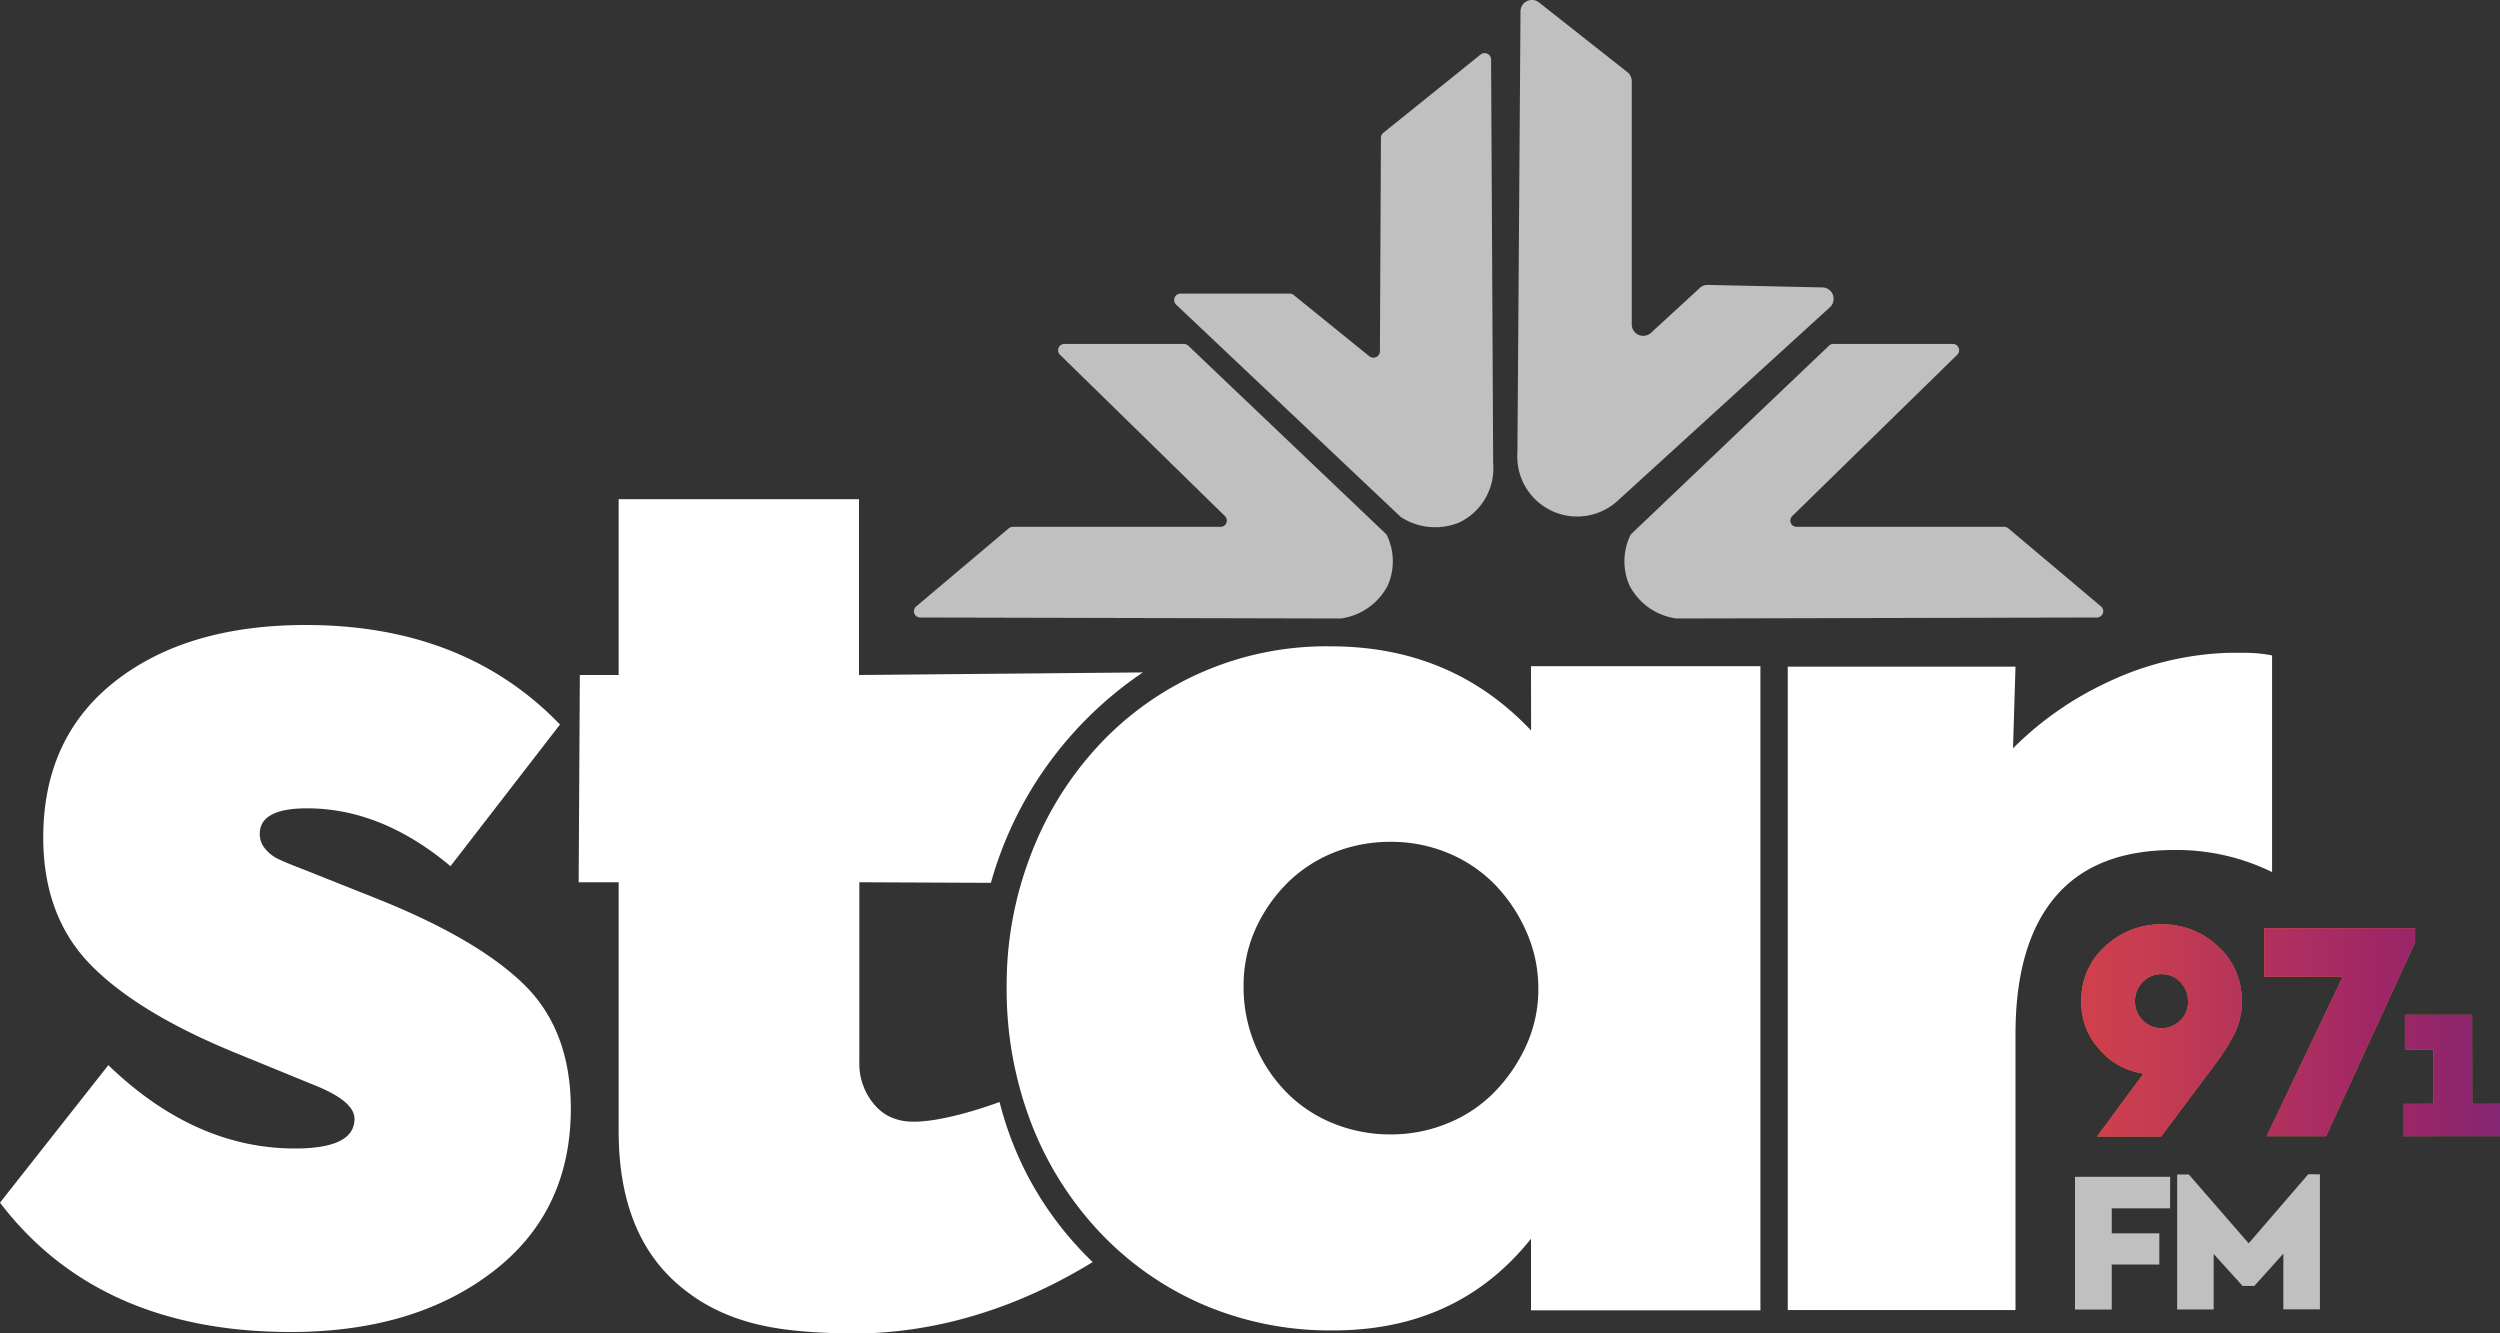 <svg xmlns="http://www.w3.org/2000/svg" xmlns:xlink="http://www.w3.org/1999/xlink" width="300" height="160" viewBox="0 0 300 160"><rect x="0" y="0" width="300" height="160" fill="#333333" stroke="none"/><defs><linearGradient id="a" x1="213.34" y1="123.64" x2="213.69" y2="123.64" gradientUnits="userSpaceOnUse"><stop offset="0" stop-color="#3b4da0"/><stop offset="0" stop-color="#e57d26"/></linearGradient><linearGradient id="b" x1="249.75" y1="123.64" x2="300" y2="123.64" gradientUnits="userSpaceOnUse"><stop offset="0" stop-color="#d1404c"/><stop offset="0.18" stop-color="#c53c52"/><stop offset="0.36" stop-color="#b73558"/><stop offset="0.54" stop-color="#ac2d61"/><stop offset="0.72" stop-color="#9f2665"/><stop offset="0.86" stop-color="#92266b"/><stop offset="1" stop-color="#862571"/></linearGradient></defs><path d="M260.41,145h-7v3h5.71v3.74h-5.71v5.4H249l0-15.92,11.42,0Z" fill="#c1c0c0"/><path d="M278.39,140.92l0,16.2H274v-6.68l-3.48,3.87h-1.41l-3.47-3.83v6.66h-4.38l0-16.2h1.4l7.18,8.26,7.15-8.29Z" fill="#c1c0c0"/><path d="M266.15,113.55a8.69,8.69,0,0,1,2.86,6.67,8.35,8.35,0,0,1-.8,3.68A26.34,26.34,0,0,1,265.6,128l-6.26,8.38h-7.69l5.57-7.55A8.43,8.43,0,0,1,252,126a8.27,8.27,0,0,1-2.24-5.87,8.55,8.55,0,0,1,2.88-6.59,9.78,9.78,0,0,1,6.79-2.62A9.67,9.67,0,0,1,266.15,113.55Zm-4.52,8.93a3.07,3.07,0,0,0,.93-2.3,3.2,3.2,0,0,0-.93-2.34,3,3,0,0,0-2.25-.94,3.06,3.06,0,0,0-2.26.94,3.24,3.24,0,0,0-.92,2.34,3.2,3.2,0,0,0,5.43,2.3Zm28.18-11.1v1.7l-10.68,23.26H272l9.13-19.14H271.7v-5.82Zm6.86,21.08H300v3.88H288.36v-3.88H292v-6.52h-3.41v-4.16h8.06Z" fill="url(#a)"/><path d="M266.15,113.55a8.69,8.69,0,0,1,2.86,6.67,8.35,8.35,0,0,1-.8,3.68A26.34,26.34,0,0,1,265.6,128l-6.26,8.38h-7.69l5.57-7.55A8.43,8.43,0,0,1,252,126a8.27,8.27,0,0,1-2.24-5.87,8.55,8.55,0,0,1,2.88-6.59,9.78,9.78,0,0,1,6.79-2.62A9.67,9.67,0,0,1,266.15,113.55Zm-4.52,8.93a3.07,3.07,0,0,0,.93-2.3,3.2,3.2,0,0,0-.93-2.34,3,3,0,0,0-2.25-.94,3.06,3.06,0,0,0-2.26.94,3.24,3.24,0,0,0-.92,2.34,3.2,3.2,0,0,0,5.43,2.3Zm28.18-11.1v1.7l-10.68,23.26H272l9.13-19.14H271.7v-5.82Zm6.86,21.08H300v3.88H288.36v-3.88H292v-6.52h-3.41v-4.16h8.06Z" fill="url(#b)"/><path d="M214.53,80h27.33l-.3,9.8a39.43,39.43,0,0,1,11-7.77,36.53,36.53,0,0,1,14.8-3.69h2.34a16.93,16.93,0,0,1,2.95.31v26A26,26,0,0,0,260.89,102q-9.51,0-14.27,5.64t-4.76,16.47v33.1H214.53Z" fill="#fff"/><path d="M183.72,79.94h27.53v77.3H183.72v-8.59q-8.78,11-23.75,11a38.66,38.66,0,0,1-15.58-3.09A37.51,37.51,0,0,1,132,147.9a40.11,40.11,0,0,1-8.25-13.11,44.79,44.79,0,0,1-2.95-16.42,43.32,43.32,0,0,1,2.88-15.75,40.28,40.28,0,0,1,8-13,37.29,37.29,0,0,1,28-12.06q14.52,0,24.05,10.1Zm-34.49,38.43A18,18,0,0,0,154.3,131a16.51,16.51,0,0,0,5.6,3.77,18.12,18.12,0,0,0,7,1.36,17.78,17.78,0,0,0,6.88-1.36,16.51,16.51,0,0,0,5.6-3.77,19.44,19.44,0,0,0,3.78-5.57,16.18,16.18,0,0,0,1.44-6.78,16.71,16.71,0,0,0-1.44-6.86,19.29,19.29,0,0,0-3.78-5.65,16.81,16.81,0,0,0-5.6-3.77,17.77,17.77,0,0,0-6.88-1.35,18.12,18.12,0,0,0-7,1.35,16.81,16.81,0,0,0-5.6,3.77,18.71,18.71,0,0,0-3.71,5.5A16.56,16.56,0,0,0,149.23,118.37Z" fill="#fff"/><path d="M100.84,160c-6.38-.21-13.69-.65-19.79-6.14q-6.81-6.15-6.81-18.12V105.87h-4.8L69.58,81h4.66V59.9h28.84V81l34.06-.31A45.37,45.37,0,0,0,125,92.8a44.86,44.86,0,0,0-6.09,13.14l-15.79-.07v21.54a7.58,7.58,0,0,0,1.77,5.11,5.89,5.89,0,0,0,1.67,1.38,6.44,6.44,0,0,0,3,.7c2.05.05,5.8-.69,10.39-2.36a40.17,40.17,0,0,0,4.06,10.11,40.66,40.66,0,0,0,7.11,9.1C125.2,155.08,114.47,160.42,100.84,160Z" fill="#fff"/><path d="M67.2,86.94l-13.14,17Q45.78,97,36.85,97q-5.68,0-5.68,3.07a2.74,2.74,0,0,0,.65,1.78,4.54,4.54,0,0,0,1.7,1.29c.7.33,1.76.76,3.17,1.3l8.11,3.23Q57,112.49,62.74,118t5.76,15q0,12.45-9.41,19.64t-24.19,7.2q-23.05,0-34.9-15.52l13-16.5q10.38,10,22.4,10,7.14,0,7.14-3.56,0-2.1-4.71-4l-9.09-3.72q-12-4.84-17.77-10.67T5.19,100.53q0-12,8.61-18.76T36.69,75Q55.68,75,67.2,86.94Z" fill="#fff"/><path d="M252.17,72.81,241,63.4a.77.77,0,0,0-.48-.18H215.6a.75.75,0,0,1-.53-1.29l19.8-19.36a.76.76,0,0,0-.53-1.3H220a.78.78,0,0,0-.52.21l-23.7,22.57a.94.94,0,0,0-.16.23,7.21,7.21,0,0,0-.07,6,7.48,7.48,0,0,0,5.62,3.94h.1l50.42-.12A.76.76,0,0,0,252.17,72.81ZM184.69.3a1.37,1.37,0,0,0-2.23,1.06l-.37,52.93A7.19,7.19,0,0,0,194,60.2l25.59-23.33a1.37,1.37,0,0,0-.9-2.38l-13.71-.3a1.37,1.37,0,0,0-1,.36l-5.86,5.39a1.38,1.38,0,0,1-2.31-1V9.73a1.37,1.37,0,0,0-.52-1.07Z" fill="#c1c0c0"/><path d="M109.9,72.81l11.15-9.41a.78.78,0,0,1,.49-.18h24.92a.75.75,0,0,0,.53-1.29L127.2,42.57a.76.76,0,0,1,.53-1.3h14.34a.78.78,0,0,1,.52.21l23.7,22.57a.73.73,0,0,1,.16.23,7.21,7.21,0,0,1,.07,6,7.48,7.48,0,0,1-5.62,3.94h-.1l-50.42-.12A.75.75,0,0,1,109.9,72.81ZM166,15.94a.79.79,0,0,0-.29.6l-.12,25.61a.78.78,0,0,1-1.27.6l-9.08-7.35a.79.79,0,0,0-.49-.17H141.68a.77.77,0,0,0-.53,1.34L168.05,62a.34.34,0,0,0,.12.09,7.59,7.59,0,0,0,6.92.62,7.2,7.2,0,0,0,4.09-7.1q-.12-24.22-.25-48.46a.78.78,0,0,0-1.27-.6Z" fill="#c1c0c0"/></svg>